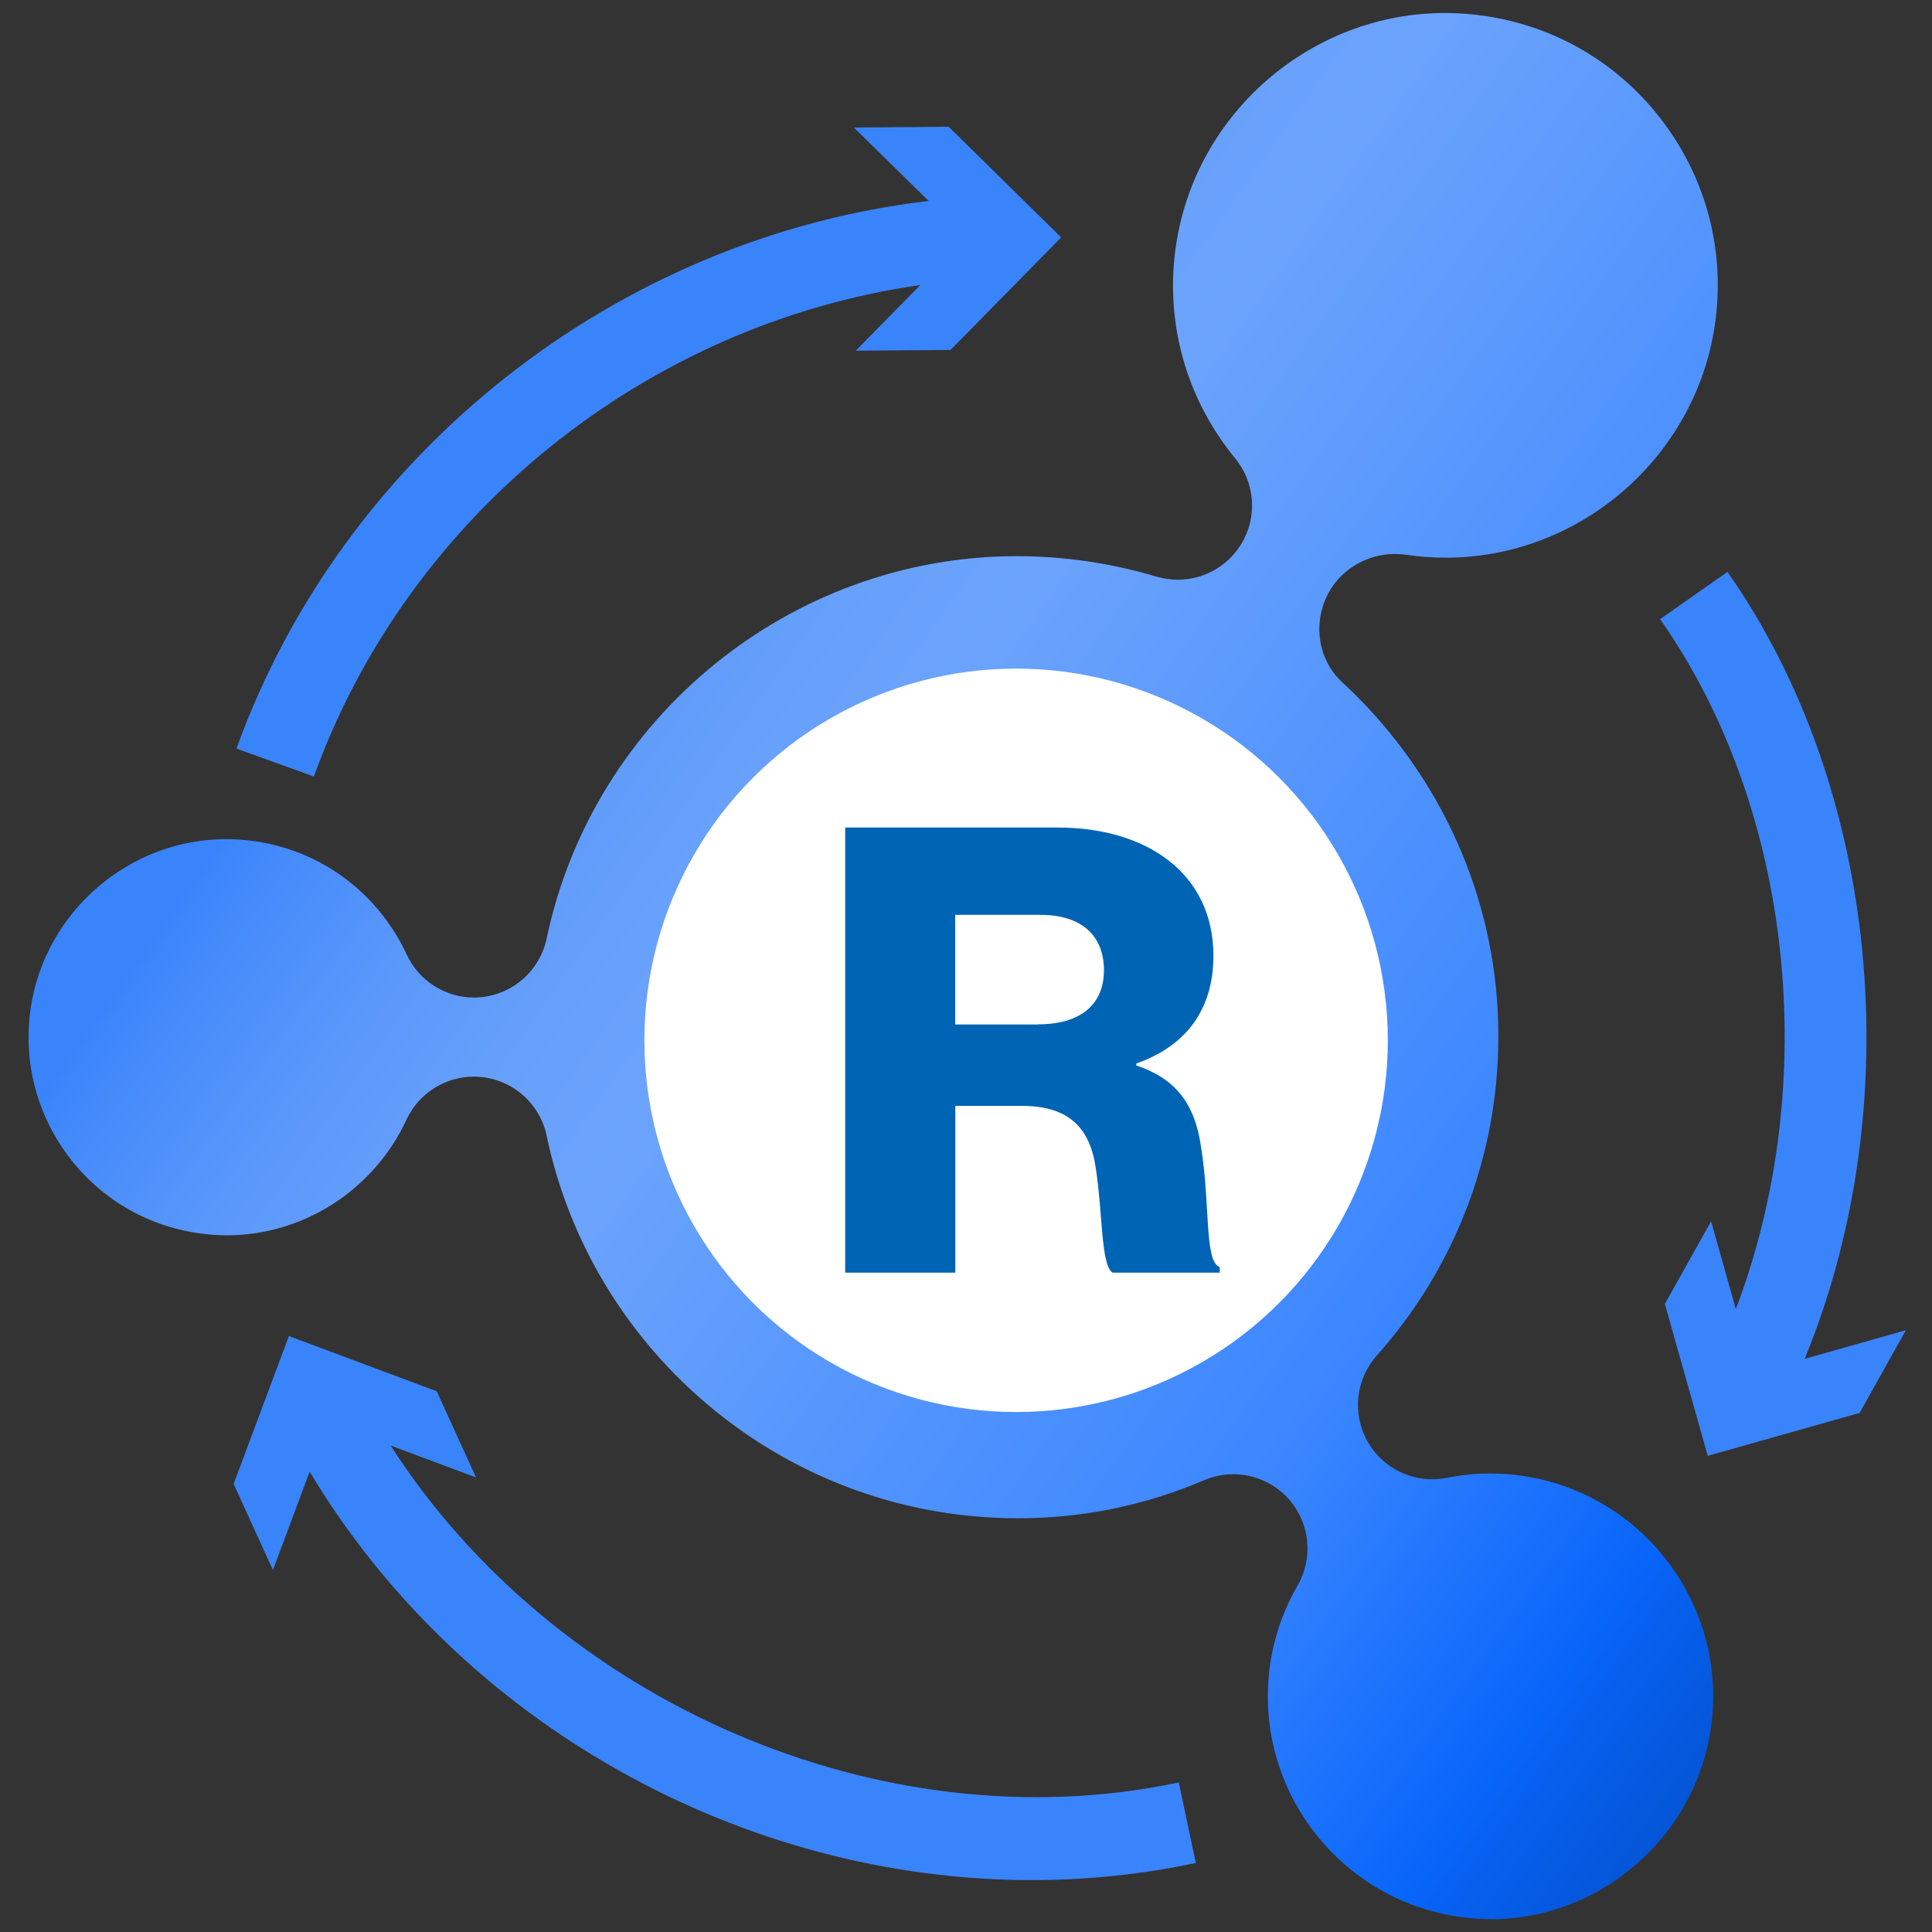 <?xml version="1.0" encoding="UTF-8"?>
<svg xmlns="http://www.w3.org/2000/svg" xmlns:xlink="http://www.w3.org/1999/xlink" id="Layer_1" width="150" height="150" viewBox="0 0 150 150">
  <rect x="0" y="0" width="150" height="150" fill="#333333" stroke="none"/>
  <defs>
    <style>.cls-1{fill:#0064b5;}.cls-2{fill:url(#linear-gradient);}.cls-3{fill:#3a84fb;}.cls-4{fill:#fff;}</style>
    <linearGradient id="linear-gradient" x1="157.7" y1="113.3" x2="41.27" y2="31.12" gradientUnits="userSpaceOnUse">
      <stop offset="0" stop-color="#034fc7"></stop>
      <stop offset=".12" stop-color="#0760f0"></stop>
      <stop offset=".14" stop-color="#0865fa"></stop>
      <stop offset=".33" stop-color="#3b86ff"></stop>
      <stop offset=".72" stop-color="#6ba3fc"></stop>
      <stop offset=".8" stop-color="#67a0fb"></stop>
      <stop offset=".88" stop-color="#5b98fb"></stop>
      <stop offset=".96" stop-color="#478cfb"></stop>
      <stop offset="1" stop-color="#3a84fb"></stop>
    </linearGradient>
  </defs>
  <path class="cls-3" d="M140.11,105.51c8.11-19.71,5.84-44.24-5.99-61.11l-5.23,3.67c10.35,14.75,12.53,36.07,5.88,53.57l-1.92-6.82-3.59,6.42,3.33,11.79,11.79-3.33,3.59-6.42-7.86,2.22Z"></path>
  <path class="cls-3" d="M30.32,112.23l6.64,2.48-3.05-6.69-11.48-4.29-4.29,11.48,3.05,6.69,2.85-7.64c11.77,19.62,33.61,31.71,56.07,31.71,4.24,0,8.51-.43,12.73-1.33l-1.32-6.25c-23.05,4.88-48.41-6.24-61.2-26.17Z"></path>
  <path class="cls-3" d="M71.45,22.13l-5.01,5.1,7.36-.06,8.59-8.74-8.74-8.59-7.36.06,5.81,5.7c-24.17,2.84-45.43,19.48-53.74,42.52l6.01,2.17c7.33-20.34,25.86-35.15,47.09-38.16Z"></path>
  <path class="cls-2" d="M115.76,149c-.84,0-1.7-.06-2.54-.19-9.43-1.39-15.99-10.19-14.6-19.63.32-2.14,1.03-4.19,2.12-6.07,1.24-2.15.97-4.85-.67-6.71-1.12-1.26-2.7-1.94-4.32-1.94-.76,0-1.53.15-2.26.46-4.6,1.97-9.46,2.96-14.44,2.96-1.83,0-3.67-.14-5.48-.4-15.41-2.26-27.93-14.04-31.13-29.31-.51-2.43-2.52-4.26-4.99-4.54-.22-.03-.44-.04-.66-.04-2.22,0-4.28,1.29-5.23,3.34-2.53,5.46-8.01,8.98-13.95,8.98-.75,0-1.51-.06-2.25-.17-4.06-.6-7.65-2.74-10.1-6.04-2.45-3.3-3.47-7.35-2.88-11.41,1.1-7.49,7.63-13.14,15.19-13.14.75,0,1.51.06,2.26.17,4.06.6,7.65,2.74,10.1,6.03.64.87,1.2,1.79,1.64,2.75.95,2.06,3.01,3.35,5.23,3.35.22,0,.43-.01.65-.04,2.47-.28,4.48-2.11,4.99-4.54,3.62-17.2,18.98-29.69,36.51-29.69,1.82,0,3.66.14,5.47.4,1.82.27,3.63.67,5.37,1.19.55.16,1.1.24,1.65.24,1.89,0,3.71-.93,4.8-2.57,1.41-2.11,1.27-4.89-.34-6.85-.22-.27-.43-.54-.64-.82-3.37-4.53-4.78-10.11-3.96-15.69,1.51-10.3,10.5-18.07,20.89-18.07,1.03,0,2.07.08,3.1.23,5.59.82,10.52,3.77,13.89,8.3,3.37,4.53,4.78,10.1,3.96,15.69-1.51,10.3-10.5,18.07-20.89,18.07-1.03,0-2.07-.08-3.1-.23-.28-.04-.57-.06-.85-.06-2.21,0-4.31,1.25-5.28,3.27-1.09,2.28-.65,5,1.21,6.71,1.72,1.58,3.3,3.35,4.72,5.25,5.95,8,8.43,17.85,6.98,27.72-1.05,7.15-4.18,13.83-9.04,19.29-1.65,1.85-1.93,4.55-.69,6.71,1.04,1.81,2.96,2.89,5,2.89.38,0,.76-.04,1.14-.11,1.1-.22,2.23-.34,3.35-.34.84,0,1.7.06,2.54.19,9.43,1.39,15.99,10.19,14.6,19.63-1.24,8.43-8.59,14.79-17.1,14.79Z"></path>
  <circle class="cls-4" cx="78.89" cy="80.77" r="28.86"></circle>
  <path class="cls-1" d="M65.6,64.25h16.53c6.86,0,12.08,3.53,12.08,9.96,0,4.01-1.98,6.96-5.99,8.36v.15c3,1.01,4.54,2.9,5.03,6.33.73,4.54.24,8.89,1.45,9.33v.43h-8.31c-.92-.53-.77-4.59-1.3-8.02-.43-3.19-2.08-4.93-5.75-4.93h-5.17v12.95h-8.55v-34.56ZM80.59,79.53c3.38,0,5.12-1.6,5.12-4.2s-1.64-4.3-4.93-4.3h-6.62v8.51h6.43Z"></path>
</svg>
